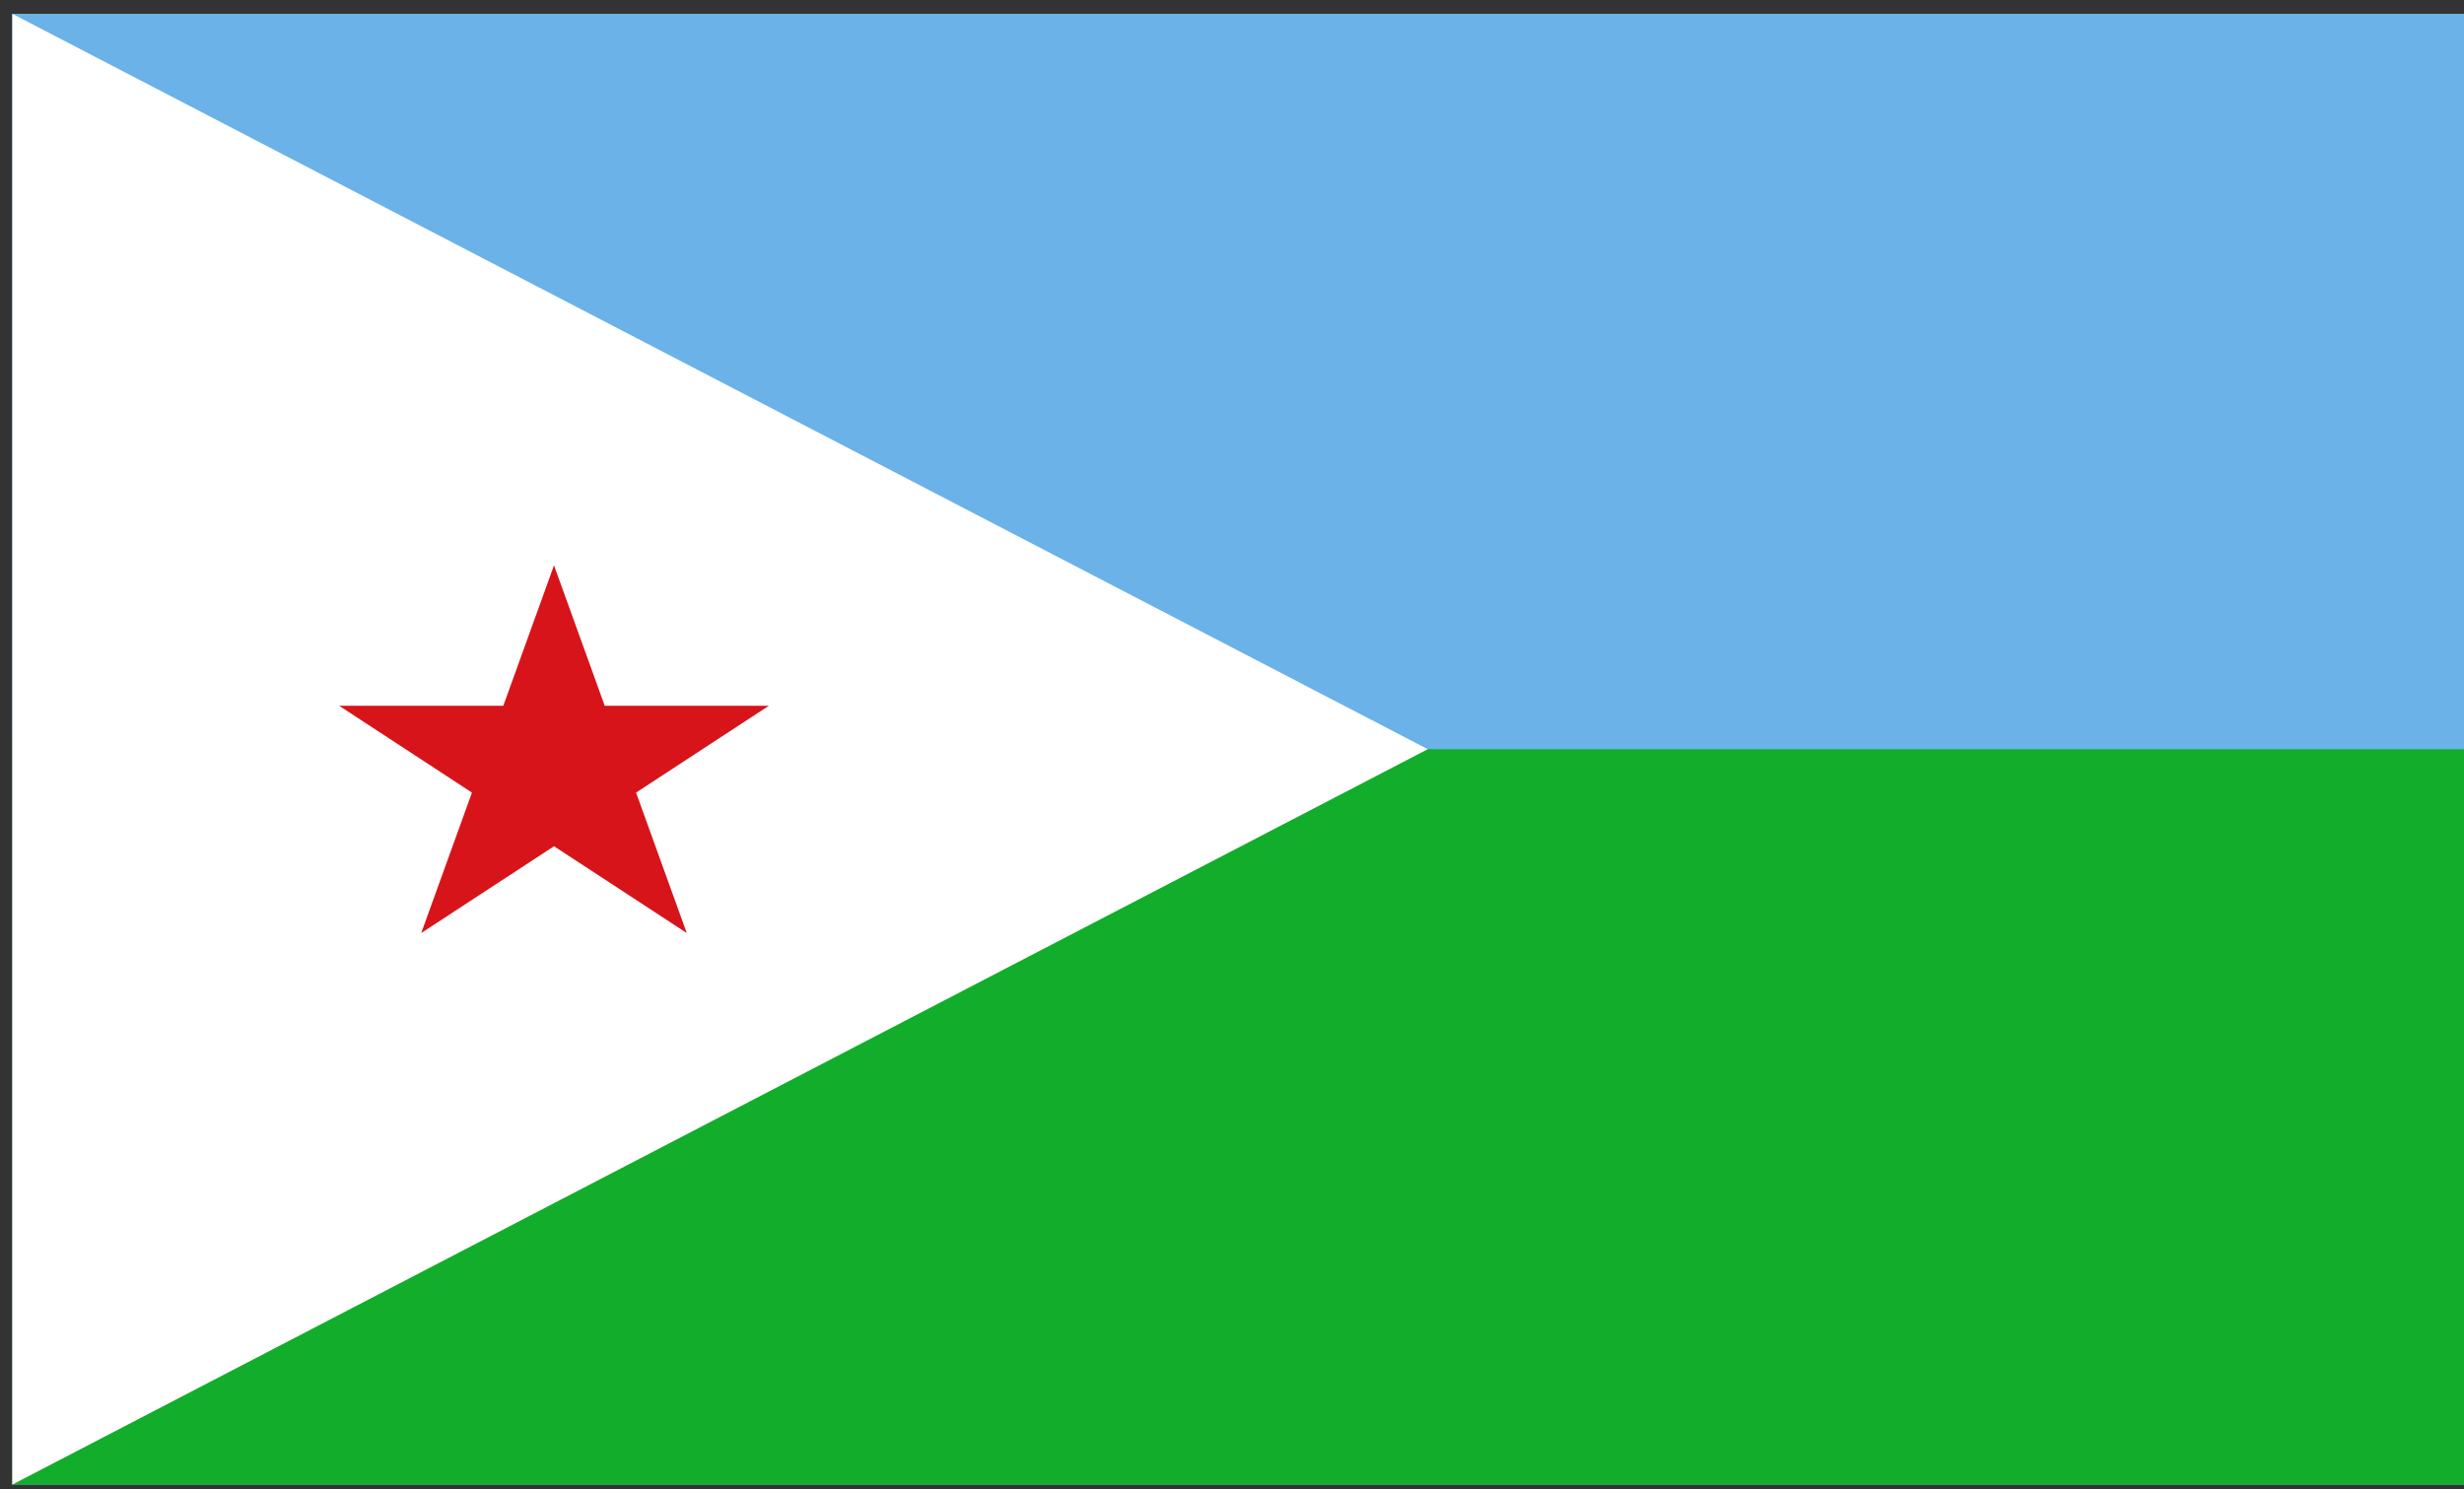 <?xml version="1.0" encoding="UTF-8"?>
<svg xmlns="http://www.w3.org/2000/svg" width="134" height="81" viewBox="0 0 134 81" fill="none">
  <rect x="0" y="0" width="134" height="81" fill="#333333" stroke="none"/>
  <g id="Flag_of_Djibouti 1" clip-path="url(#clip0_1_382)">
    <path id="Vector" d="M0.668 0.75H134.001V80.75H0.668V0.75Z" fill="#6AB2E7"></path>
    <path id="Vector_2" d="M0.668 40.75H134.001V80.75H0.668V40.75Z" fill="#12AD2B"></path>
    <path id="Vector_3" d="M0.668 0.75V80.75L39.158 60.75L77.648 40.75L39.158 20.75L0.668 0.75Z" fill="white"></path>
    <path id="Vector_4" d="M30.129 30.75L32.887 38.389H41.812L34.591 43.111L37.349 50.75L30.129 46.029L22.908 50.75L25.666 43.111L18.446 38.389H27.371L30.129 30.75Z" fill="#D7141A"></path>
  </g>
  <defs>
    <clipPath id="clip0_1_382">
      <rect width="133.333" height="80" fill="white" transform="translate(0.668 0.75)"></rect>
    </clipPath>
  </defs>
</svg>
